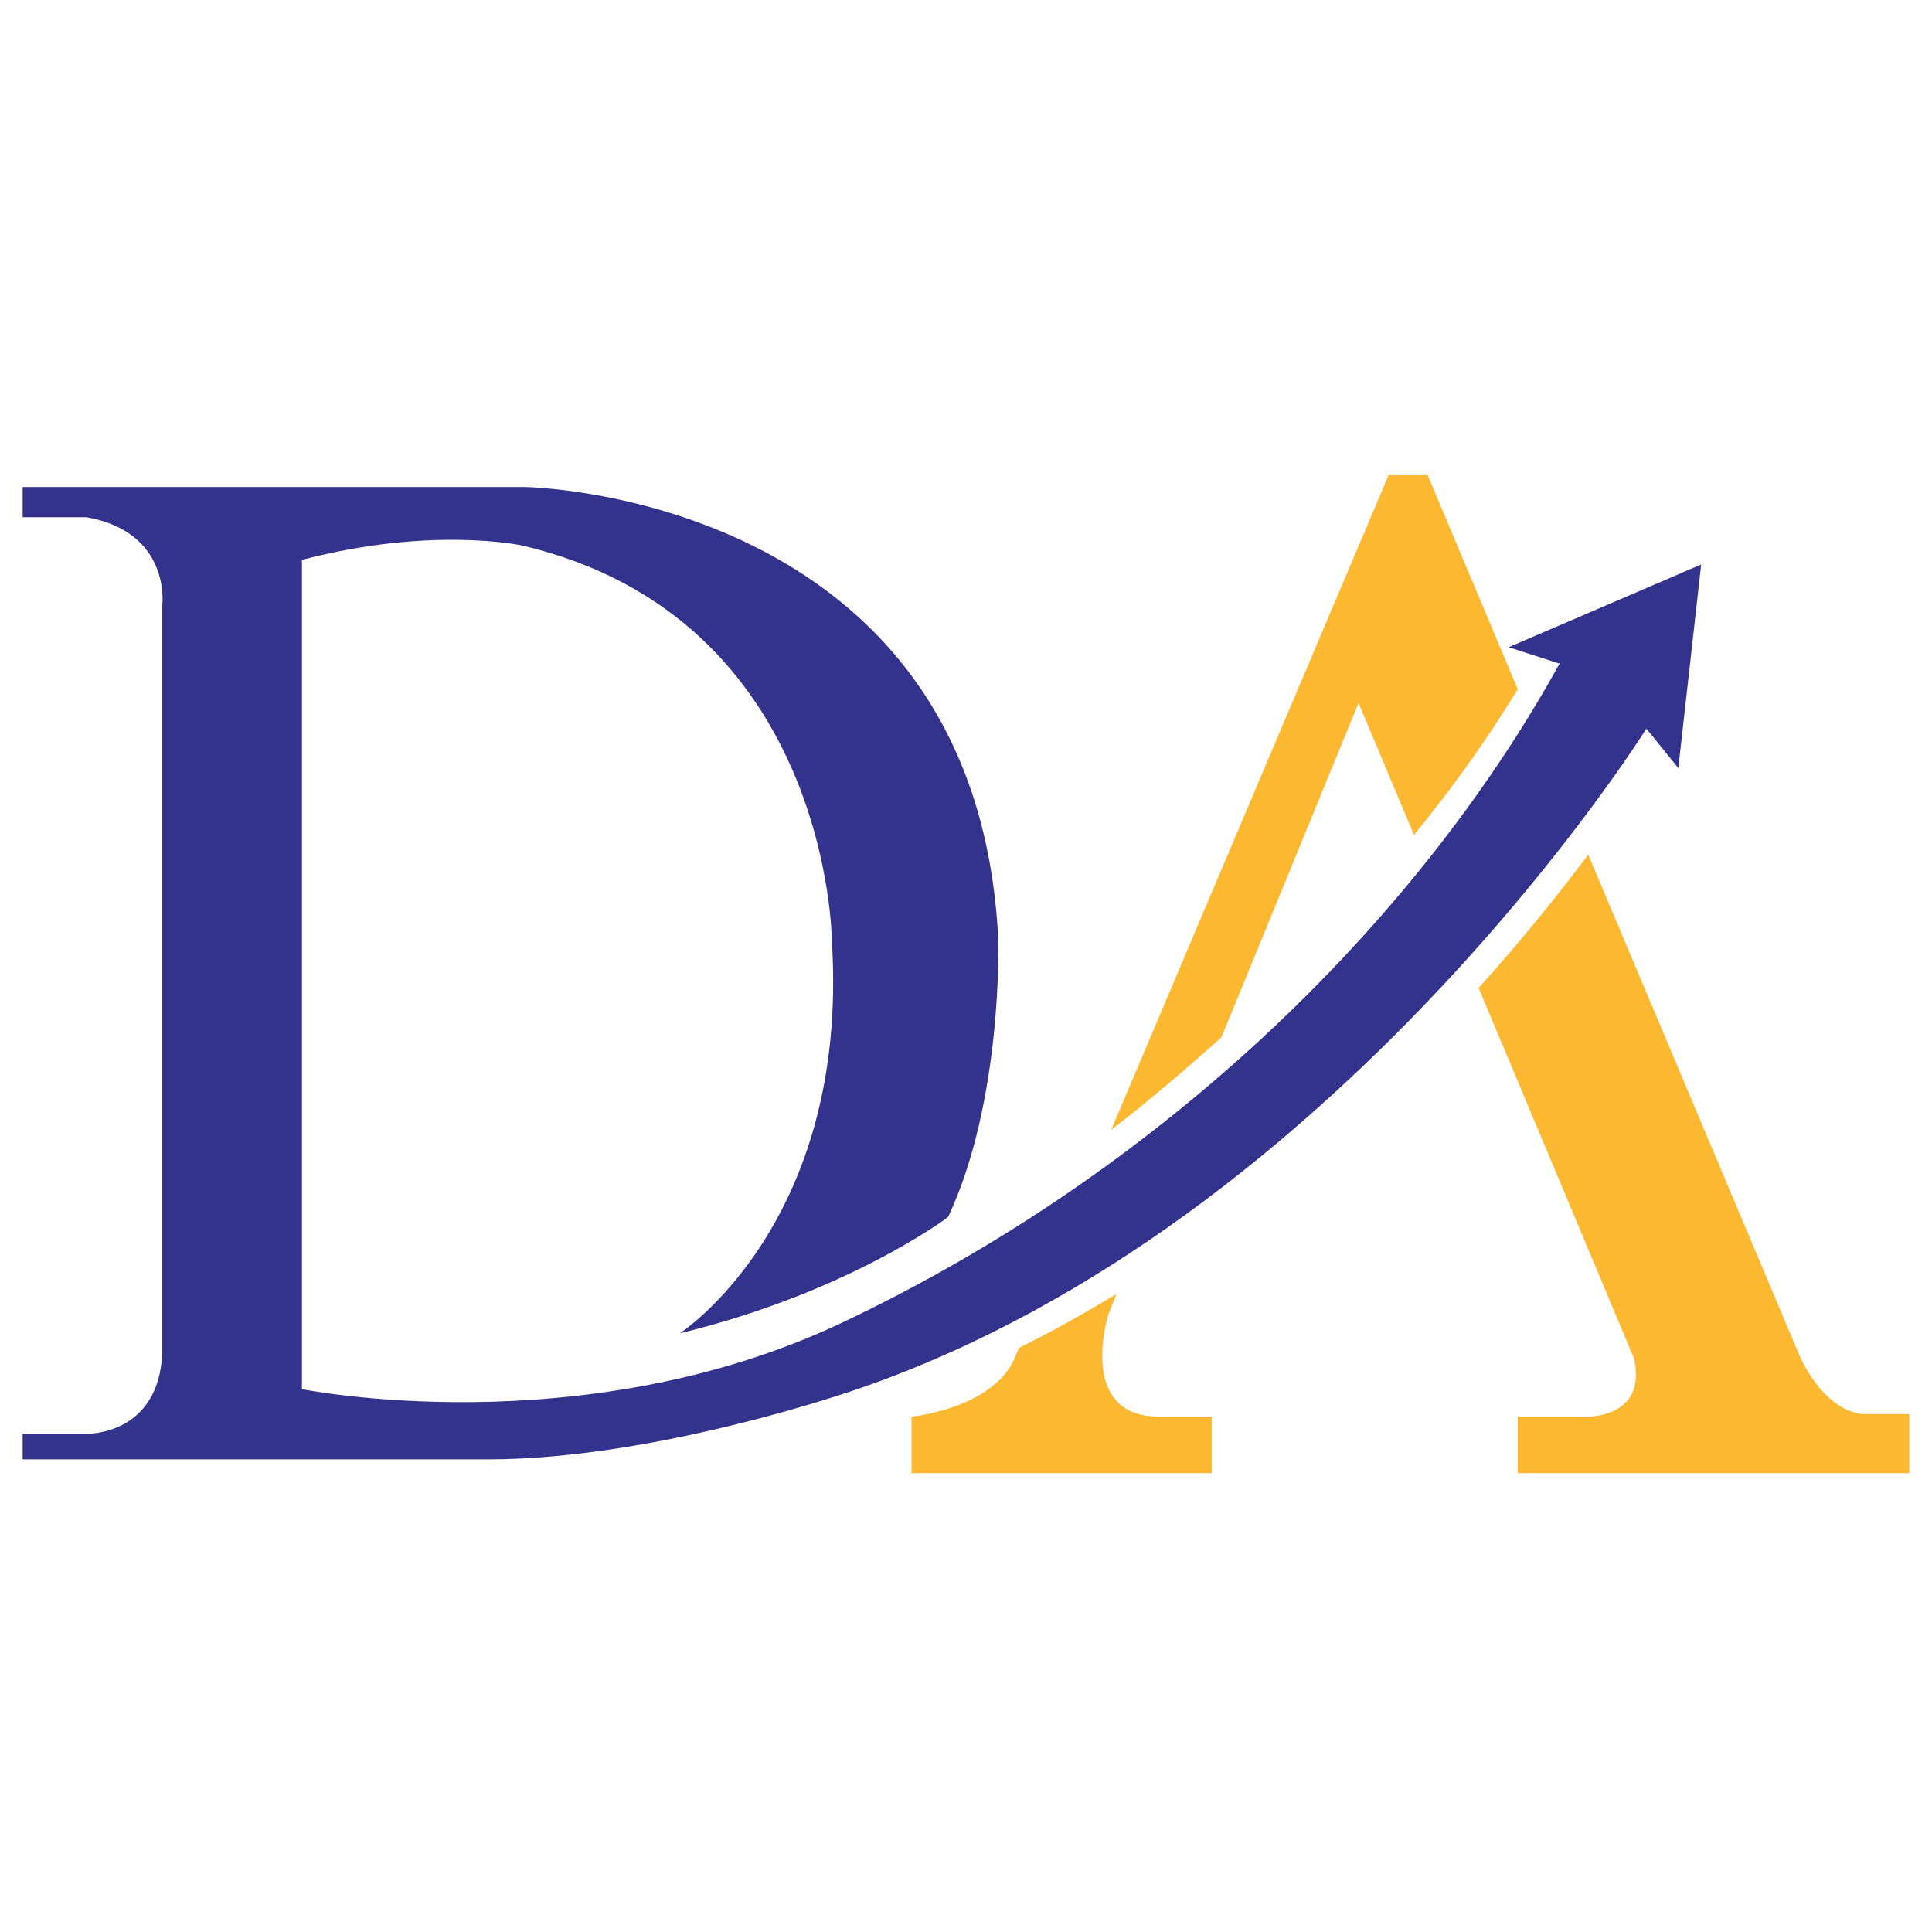 <svg width="256" height="256" viewBox="0 0 256 256" fill="none" xmlns="http://www.w3.org/2000/svg">
<path d="M3 64.532H69.586C69.586 64.532 129.427 65.402 132.281 124.56C132.281 124.56 132.886 145.874 125.622 161.273C125.622 161.273 112.391 171.277 90.081 176.671C90.081 176.671 112.564 162.143 110.229 124.734C110.229 124.734 110.056 81.844 69.154 72.275C69.154 72.275 57.22 69.665 40.011 74.188V184.066C40.011 184.066 76.936 191.548 111.354 175.366C152.862 155.792 187.192 123.168 206.649 87.934L199.904 85.759L225.414 74.797L222.388 101.767L218.15 96.547C218.15 96.547 177.421 161.882 114.121 183.892C114.121 183.892 87.486 193.375 64.57 193.375H3V189.982H11.388C11.388 189.982 21.073 190.33 21.506 179.194V80.191C21.506 80.191 22.716 70.534 11.475 68.534H3V64.532Z" fill="#33338D"/>
<path d="M153.64 187.72H160.558V195.202H120.779V187.72C120.779 187.72 132.021 186.589 134.615 179.542L135.048 178.585C139.458 176.41 143.782 173.974 147.933 171.451L146.981 173.887C146.895 173.887 142.485 187.72 153.64 187.72Z" fill="#FCB831"/>
<path d="M201.115 91.327C197.137 97.852 192.554 104.289 187.365 110.64L180.015 93.154L161.855 137.435C157.099 141.698 152.256 145.874 147.241 149.702L183.993 62.966H189.181L201.115 91.327Z" fill="#FCB831"/>
<path d="M253 187.285V195.202H201.115V187.72H210.195C210.195 187.72 218.323 187.981 216.507 179.977L195.926 130.911C201.807 124.386 206.649 118.296 210.454 113.25L238.299 179.281C238.299 179.281 241.153 186.589 246.687 187.372H253V187.285Z" fill="#FCB831"/>
</svg>
